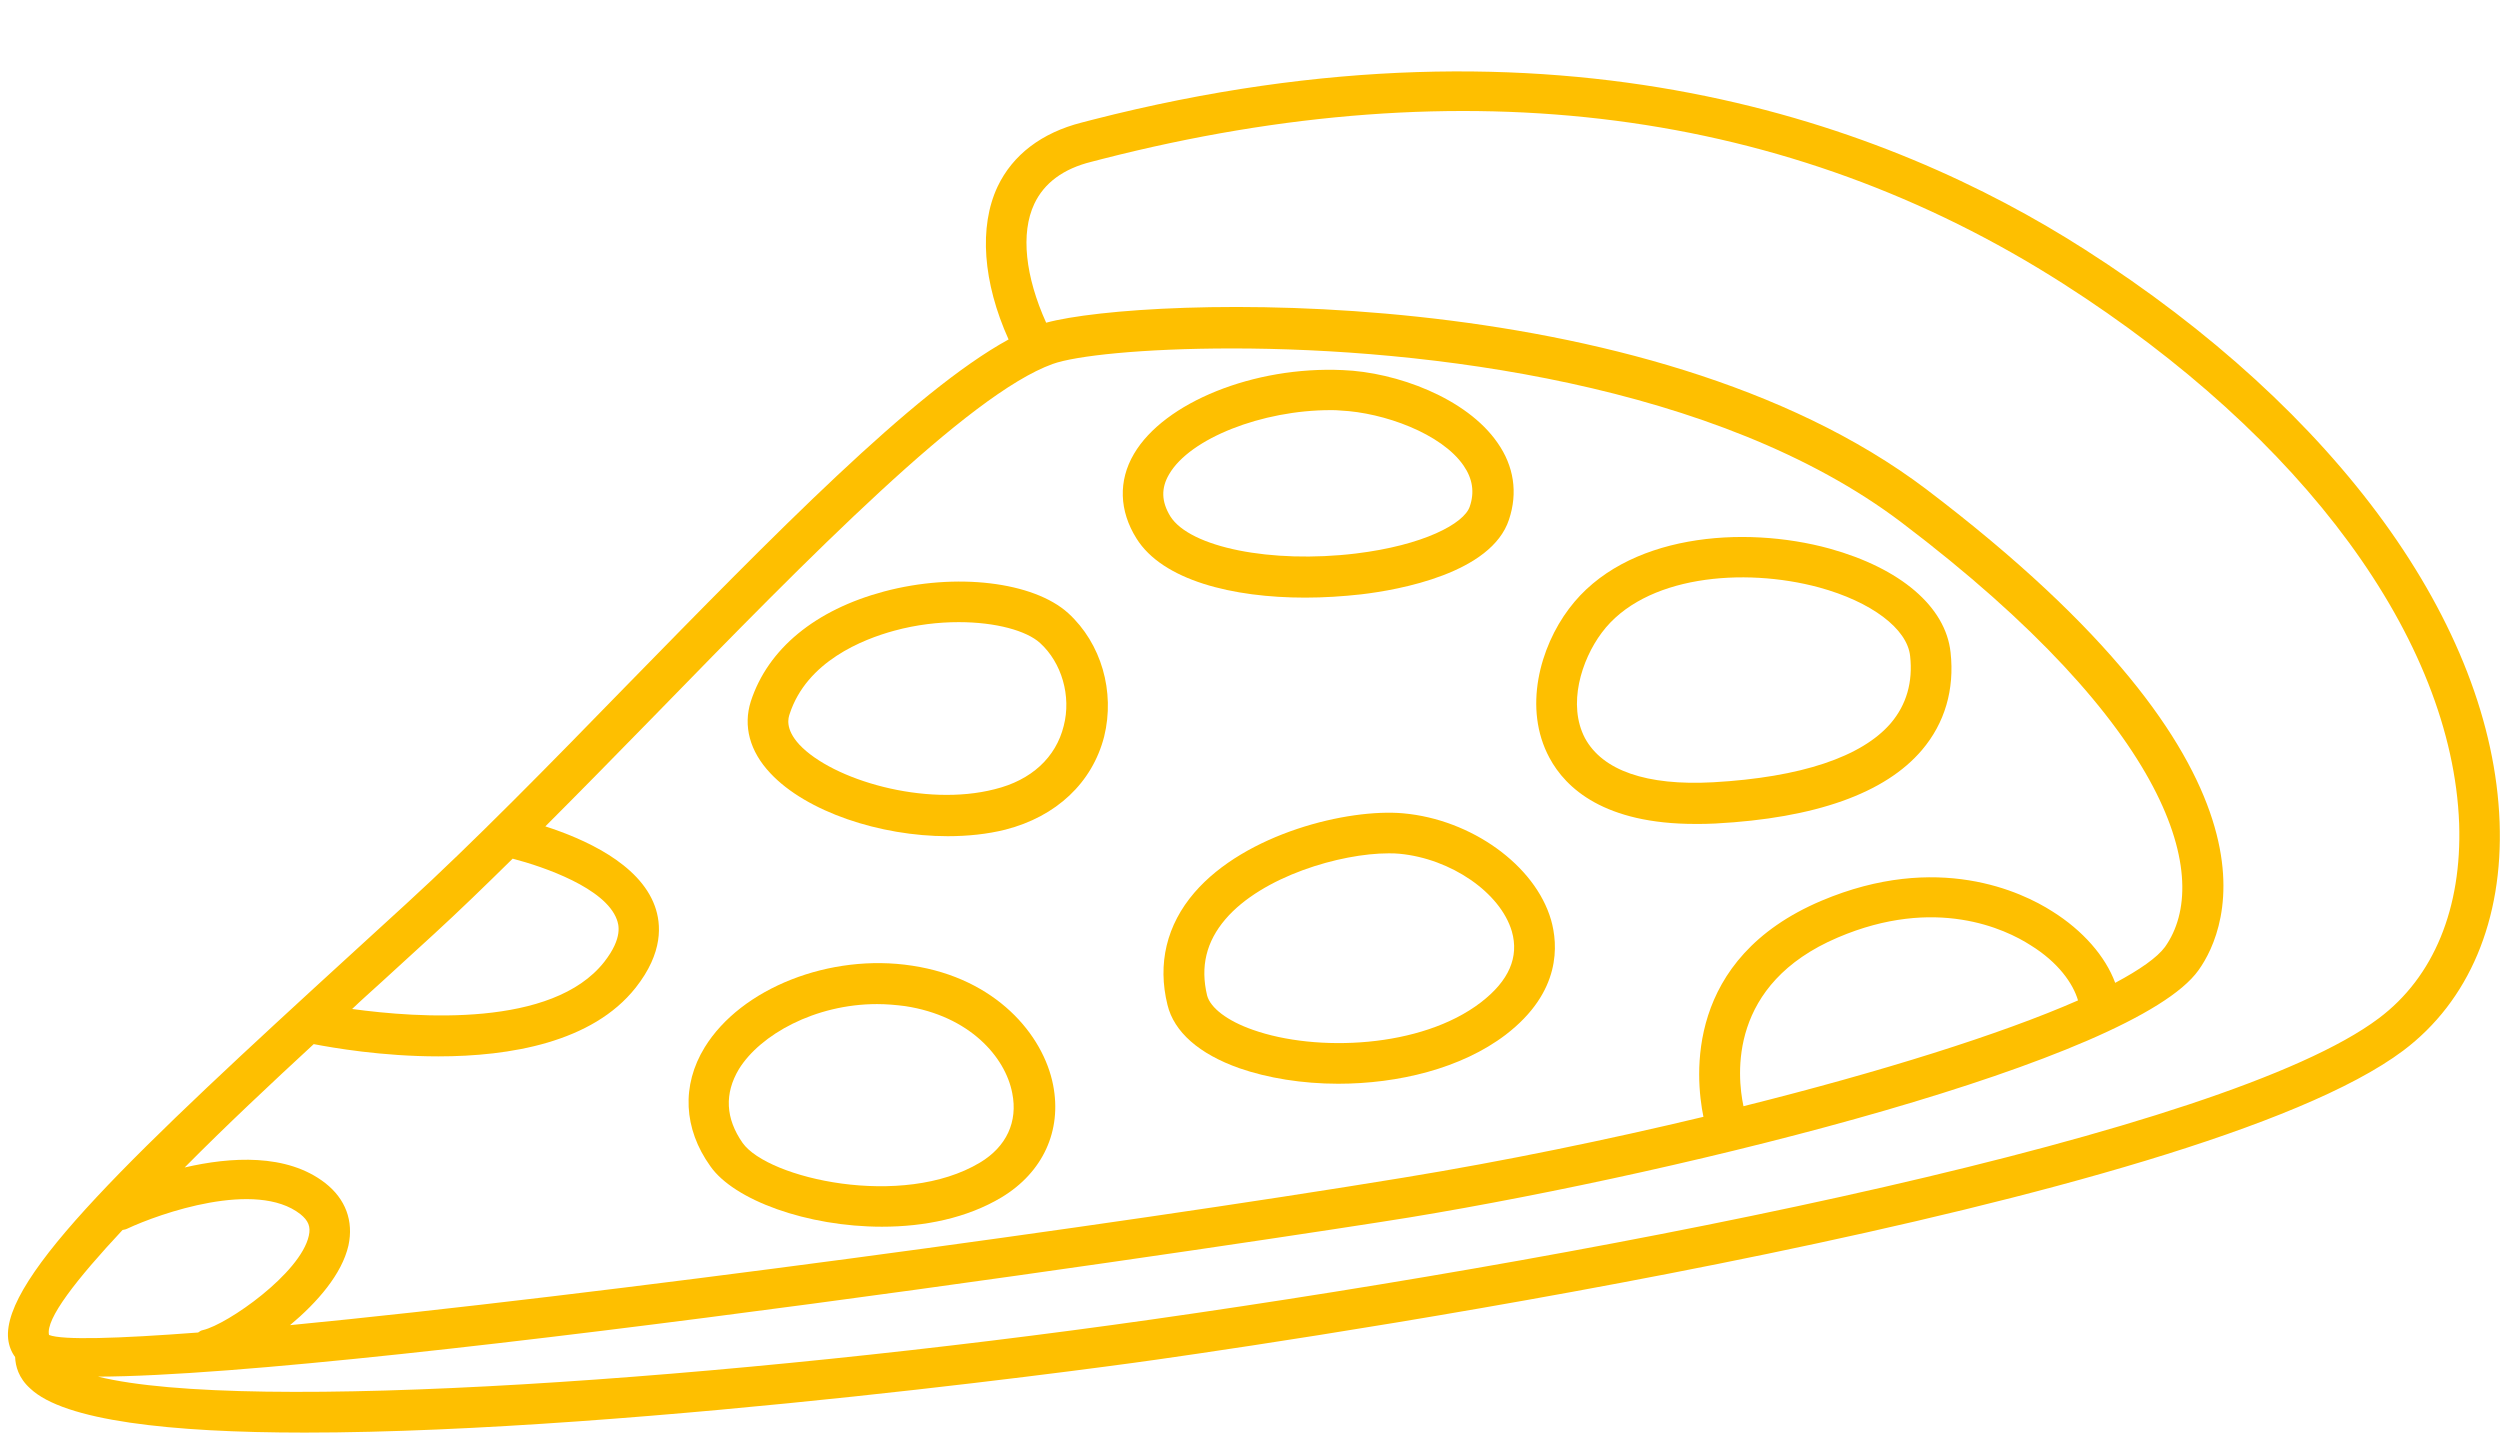 <?xml version="1.0" encoding="UTF-8" standalone="no"?><svg xmlns="http://www.w3.org/2000/svg" xmlns:xlink="http://www.w3.org/1999/xlink" fill="#febf00" height="35.1" preserveAspectRatio="xMidYMid meet" version="1" viewBox="1.3 13.6 61.2 35.1" width="61.2" zoomAndPan="magnify"><g><g id="change1_1"><path d="M52.34,19.71c-4.78-3.06-12.88-6.1-24.29-3.18l-0.27,0.07c-0.98,0.25-1.69,0.79-2.06,1.57c-0.46,0.98-0.36,2.34,0.27,3.74 c-2.32,1.27-5.75,4.79-9.37,8.49c-1.84,1.89-3.75,3.84-5.37,5.32L9.96,36.9c-5.35,4.89-8.62,7.97-8.46,9.48 c0.02,0.17,0.08,0.32,0.17,0.44c0.01,0.22,0.08,0.51,0.37,0.77c0.83,0.79,3.43,1.08,6.72,1.08c8.2,0,20.7-1.76,20.88-1.79 c4.21-0.6,25.45-3.78,30.49-7.56c1.61-1.21,2.45-3.2,2.36-5.6C62.31,28.9,58.52,23.66,52.34,19.71z M10.64,37.64l1.29-1.18 c0.6-0.55,1.25-1.18,1.92-1.84c0.77,0.2,2.27,0.72,2.55,1.49c0.04,0.11,0.16,0.44-0.31,1.04c-1.27,1.61-4.55,1.37-6.17,1.15 C10.16,38.07,10.41,37.85,10.64,37.64z M8.98,39.16c0.47,0.09,1.67,0.3,3.05,0.3c1.75,0,3.77-0.34,4.83-1.68 c0.68-0.86,0.63-1.56,0.47-2c-0.38-1.05-1.75-1.65-2.68-1.95c0.88-0.88,1.79-1.81,2.68-2.72c3.77-3.87,7.68-7.86,9.74-8.6 c0.55-0.2,2.19-0.38,4.39-0.38c4.69,0,11.89,0.85,16.39,4.26c6.64,5.03,7.62,8.74,6.45,10.39c-0.19,0.26-0.62,0.56-1.22,0.88 c-0.24-0.65-0.79-1.28-1.54-1.75c-0.75-0.48-2.81-1.46-5.65-0.26c-3.35,1.42-3.09,4.31-2.89,5.29c-2.34,0.56-4.85,1.08-7.35,1.49 c-7.19,1.18-19.8,2.89-27.25,3.61c0.67-0.56,1.27-1.25,1.43-1.95c0.13-0.6-0.07-1.14-0.57-1.53c-0.94-0.73-2.32-0.64-3.44-0.38 C6.83,41.16,7.94,40.12,8.98,39.16z M52.17,38.09c-1.89,0.83-4.83,1.75-8.19,2.59c-0.16-0.76-0.37-2.99,2.31-4.13 c2.39-1.02,4.1-0.21,4.72,0.19C51.69,37.16,52.05,37.68,52.17,38.09z M2.5,46.28c-0.09-0.39,0.67-1.36,1.8-2.57 c0.04-0.01,0.07-0.01,0.11-0.03c0.81-0.38,3.16-1.2,4.24-0.36c0.2,0.16,0.26,0.31,0.21,0.53c-0.2,0.92-1.99,2.17-2.59,2.31 c-0.05,0.01-0.08,0.03-0.12,0.06C4.17,46.37,2.83,46.41,2.5,46.28z M59.53,38.53c-3.75,2.82-18.52,5.73-30.03,7.37 c-10.33,1.47-22.16,2.3-25.8,1.4c6.63-0.02,29.3-3.44,32.12-3.9c6.85-1.13,17.72-3.83,19.3-6.05c0.73-1.02,2.39-4.9-6.66-11.77 c-6.84-5.18-19.18-4.73-21.55-4.08c-0.51-1.13-0.63-2.19-0.29-2.91c0.24-0.51,0.71-0.86,1.4-1.03l0.27-0.07 c8.88-2.27,16.79-1.24,23.51,3.05c5.9,3.77,9.53,8.72,9.7,13.22C61.57,35.83,60.88,37.52,59.53,38.53z"/><path d="M24.5,34.07c0.49,0,0.97-0.05,1.41-0.16c1.25-0.32,2.13-1.15,2.42-2.28c0.27-1.1-0.07-2.28-0.88-3.02 c-0.85-0.77-2.75-1-4.51-0.53c-1.68,0.45-2.84,1.4-3.26,2.69c-0.19,0.6-0.03,1.22,0.48,1.76C21.04,33.47,22.84,34.07,24.5,34.07z M20.63,31.08c0.42-1.29,1.79-1.83,2.56-2.04c0.55-0.15,1.09-0.21,1.58-0.21c0.91,0,1.66,0.21,1.99,0.51 c0.53,0.48,0.77,1.3,0.58,2.03c-0.19,0.77-0.79,1.33-1.69,1.55c-1.71,0.44-3.97-0.23-4.78-1.09 C20.51,31.44,20.6,31.17,20.63,31.08z"/><path d="M33.25,28.23c0.46,0,0.92-0.03,1.37-0.08c0.94-0.11,3.19-0.52,3.62-1.83c0.22-0.66,0.12-1.31-0.28-1.88 c-0.76-1.1-2.48-1.73-3.79-1.78c-2.17-0.1-4.37,0.79-5.11,2.05c-0.39,0.66-0.36,1.4,0.06,2.07 C29.76,27.81,31.48,28.23,33.25,28.23z M29.92,25.21c0.51-0.88,2.28-1.57,3.95-1.57c0.08,0,0.17,0,0.25,0.01 c1.05,0.05,2.47,0.56,3.01,1.35c0.22,0.32,0.27,0.65,0.15,1c-0.14,0.42-1.14,0.95-2.79,1.15c-2.07,0.25-4.06-0.15-4.54-0.91 C29.73,25.88,29.72,25.55,29.92,25.21z"/><path d="M22.89,43.63c1.04,0,2.08-0.21,2.93-0.72c1.01-0.61,1.48-1.63,1.26-2.75c-0.24-1.23-1.4-2.61-3.45-2.92 c-2.01-0.31-4.19,0.55-5.08,2c-0.57,0.93-0.52,1.99,0.14,2.91C19.27,42.98,21.06,43.63,22.89,43.63z M19.39,39.77 c0.52-0.84,1.86-1.59,3.38-1.59c0.23,0,0.46,0.02,0.69,0.05c1.57,0.24,2.45,1.24,2.62,2.13c0.14,0.7-0.14,1.31-0.79,1.7 c-1.9,1.14-5.19,0.39-5.81-0.48C19.06,40.98,19.03,40.37,19.39,39.77z"/><path d="M30.54,35.45c-0.68,0.79-0.91,1.74-0.66,2.75c0.16,0.66,0.77,1.2,1.76,1.55c0.69,0.24,1.54,0.38,2.42,0.38 c1.46,0,3.01-0.37,4.1-1.2c1.37-1.05,1.28-2.21,1.11-2.81c-0.39-1.34-1.95-2.46-3.62-2.61C34.3,33.39,31.79,34,30.54,35.45z M38.31,36.4c0.18,0.63-0.07,1.21-0.76,1.74c-1.46,1.12-4.03,1.22-5.58,0.67c-0.63-0.22-1.04-0.54-1.12-0.84 c-0.17-0.71-0.02-1.32,0.45-1.87c0.9-1.05,2.82-1.61,3.99-1.61c0.09,0,0.19,0,0.27,0.01C36.82,34.62,38.03,35.45,38.31,36.4z"/><path d="M42.8,33.77c0.16,0,0.32,0,0.49-0.01c2.45-0.13,4.16-0.74,5.06-1.8c0.56-0.66,0.8-1.48,0.7-2.39 c-0.12-1.12-1.23-2.06-2.96-2.54c-2.11-0.58-5.01-0.36-6.38,1.47c0,0,0,0,0,0c-0.71,0.94-1.13,2.44-0.48,3.65 C39.63,32.9,40.58,33.77,42.8,33.77z M40.51,29.09c1.04-1.4,3.47-1.61,5.32-1.11c1.28,0.35,2.16,1.01,2.23,1.68 c0.07,0.64-0.09,1.19-0.47,1.64c-0.71,0.83-2.21,1.33-4.35,1.45c-1.64,0.09-2.71-0.29-3.14-1.08 C39.67,30.85,40.01,29.76,40.51,29.09z"/></g></g></svg>
